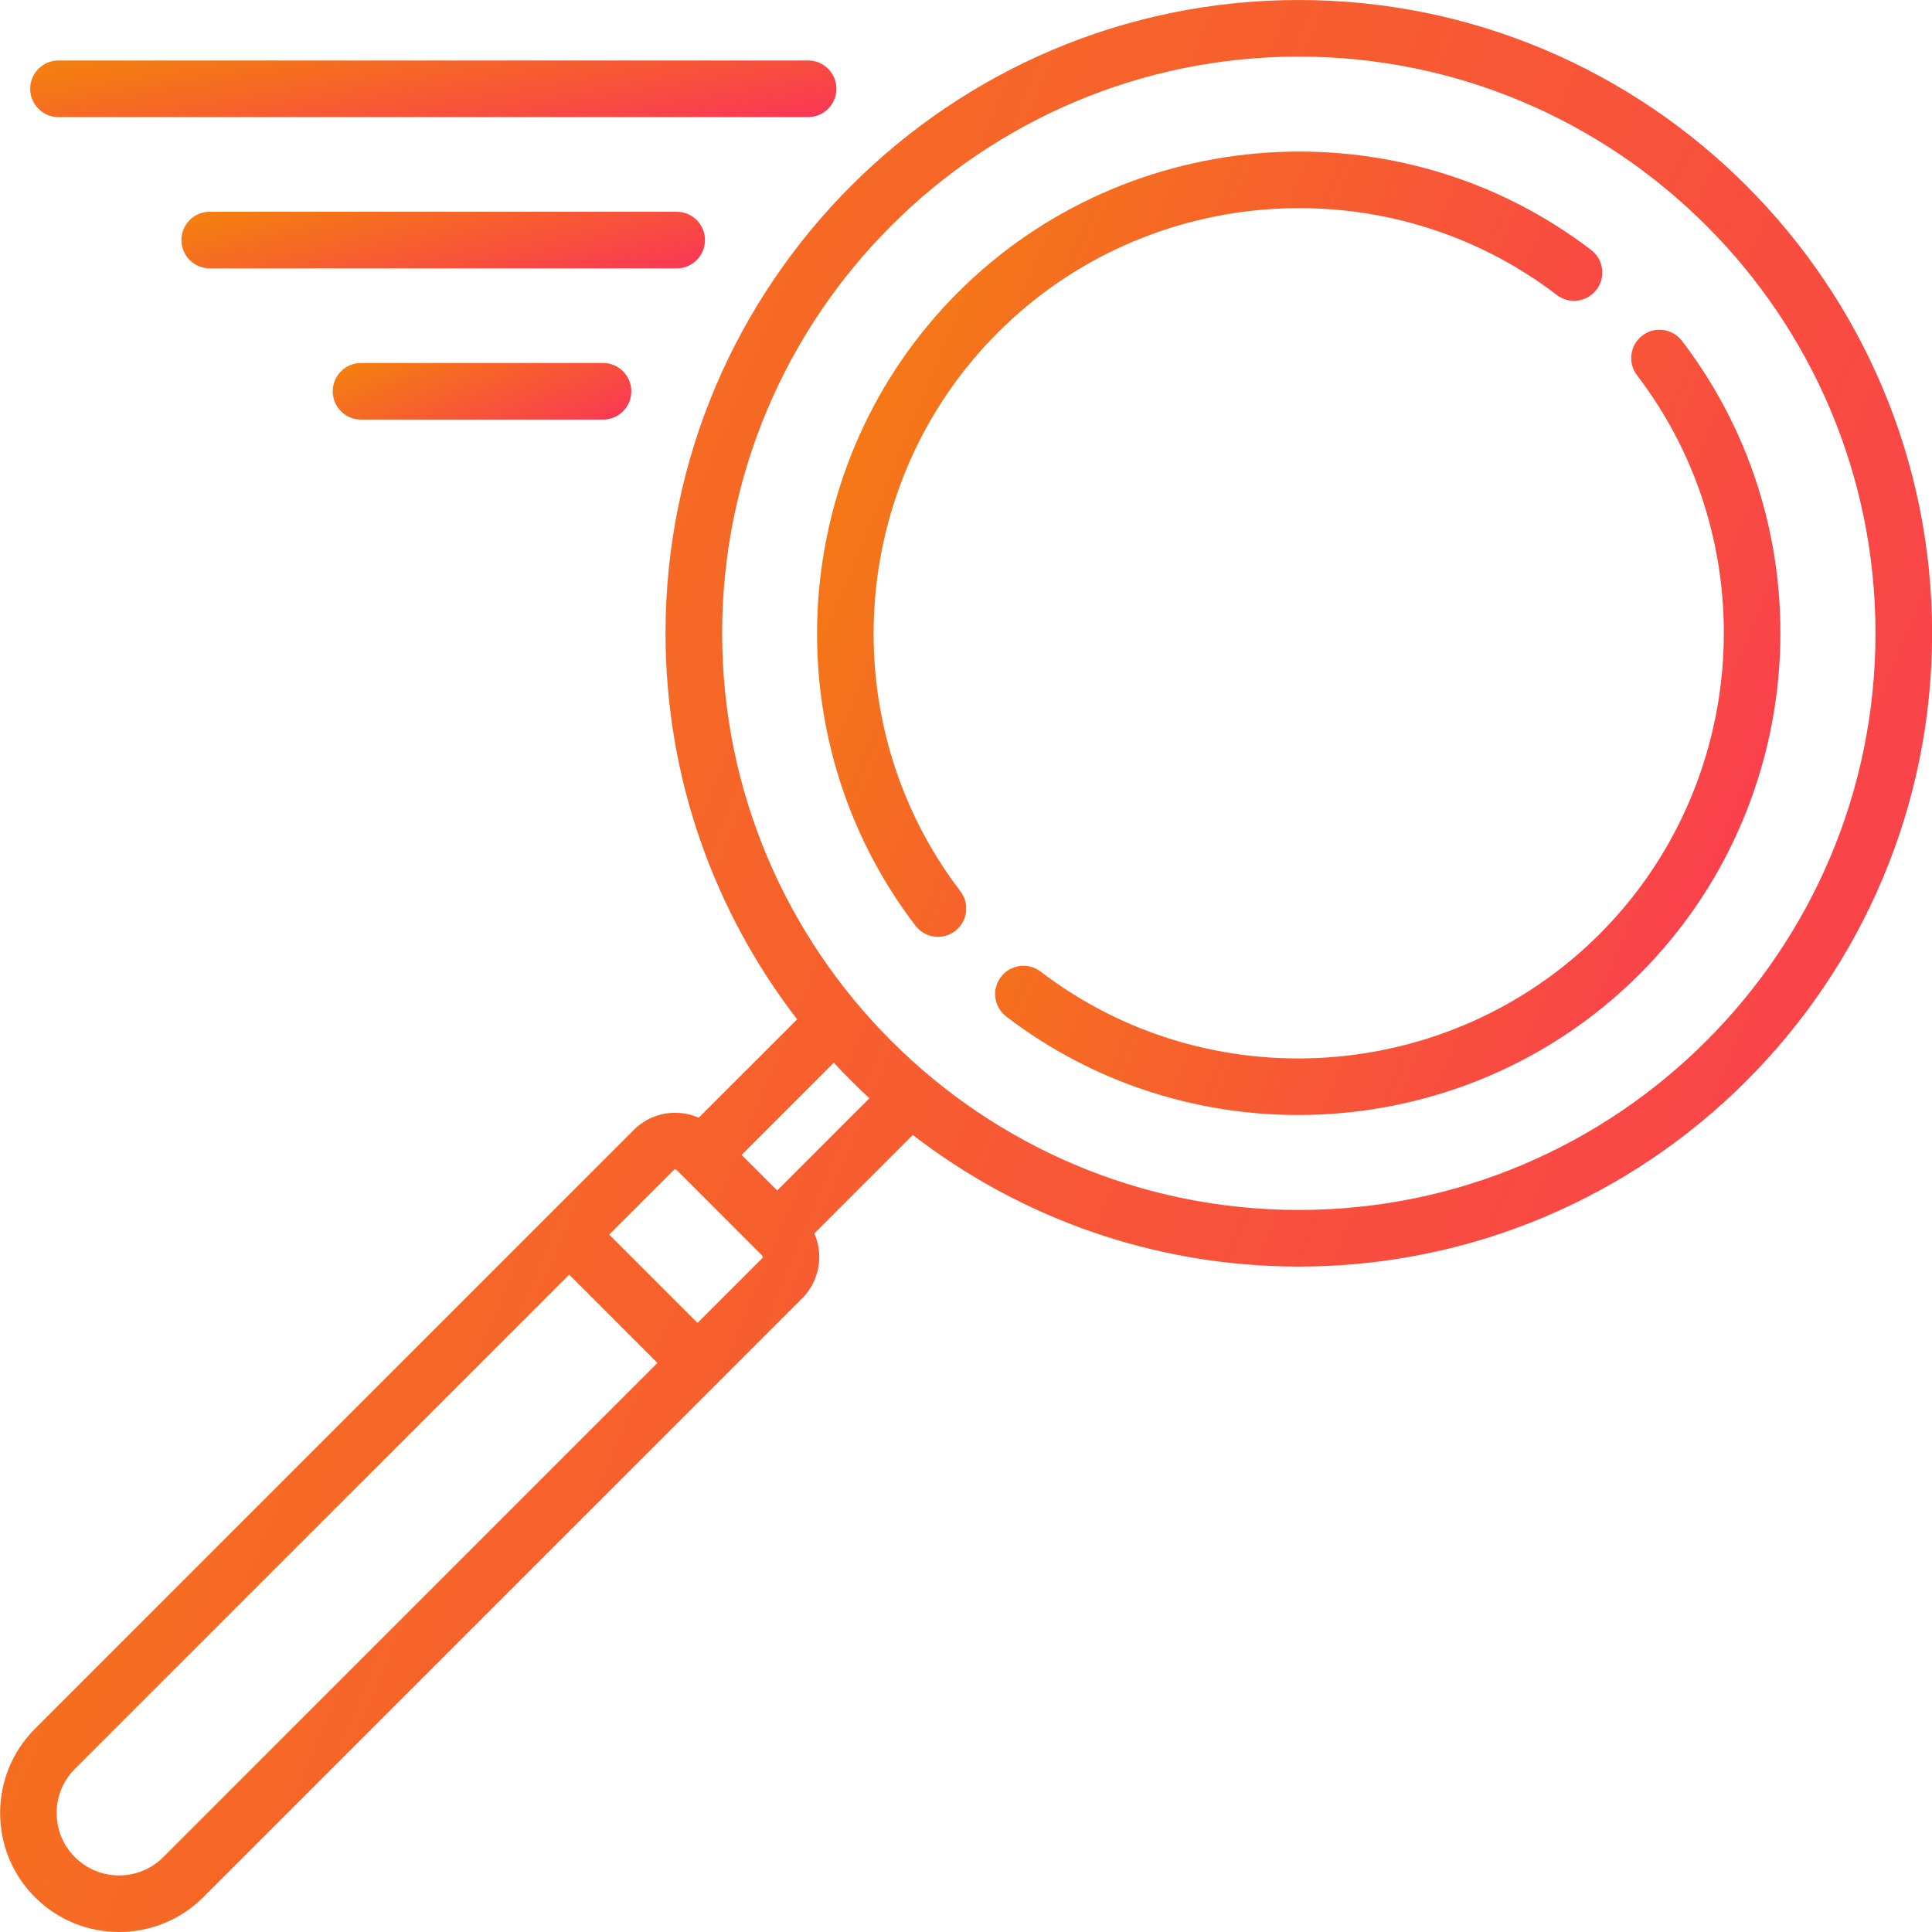 <svg width="40" height="40" viewBox="0 0 40 40" fill="none" xmlns="http://www.w3.org/2000/svg">
<g clip-path="url(#clip0)">
<path d="M26.89 0C19.661 0 13.779 5.882 13.779 13.111C13.779 16.117 14.796 18.89 16.504 21.104L14.466 23.141C14.315 23.075 14.15 23.039 13.979 23.039C13.656 23.039 13.351 23.165 13.122 23.394L0.723 35.793C-0.238 36.755 -0.238 38.318 0.723 39.279C1.203 39.76 1.834 40 2.466 40C3.097 40 3.728 39.76 4.208 39.279L16.608 26.88C16.971 26.517 17.054 25.98 16.86 25.536L18.898 23.498C21.112 25.206 23.885 26.223 26.89 26.223C34.12 26.223 40.002 20.341 40.002 13.111C40.002 5.882 34.12 0 26.89 0ZM3.38 38.45C2.876 38.955 2.055 38.955 1.551 38.45C1.047 37.946 1.047 37.126 1.551 36.622L11.784 26.39L13.612 28.218L3.38 38.45ZM15.78 26.051L14.441 27.39L12.612 25.561L13.951 24.222C13.954 24.219 13.963 24.211 13.979 24.211C13.996 24.211 14.005 24.219 14.008 24.222L15.779 25.994C15.795 26.01 15.795 26.035 15.78 26.051ZM16.091 24.648L15.354 23.911L17.263 22.002C17.499 22.257 17.745 22.503 18 22.739L16.091 24.648ZM26.89 25.051C20.307 25.051 14.951 19.695 14.951 13.111C14.951 6.528 20.307 1.172 26.89 1.172C33.474 1.172 38.83 6.528 38.83 13.111C38.83 19.695 33.474 25.051 26.89 25.051Z" fill="url(#paint0_linear)"/>
<path d="M34.823 7.057C34.627 6.8 34.259 6.751 34.002 6.948C33.745 7.144 33.696 7.512 33.892 7.769C36.559 11.256 36.226 16.23 33.116 19.34C30.007 22.449 25.032 22.783 21.546 20.116C21.288 19.919 20.921 19.968 20.724 20.225C20.527 20.482 20.576 20.85 20.834 21.047C22.62 22.413 24.751 23.085 26.876 23.085C29.45 23.085 32.015 22.099 33.945 20.169C37.468 16.645 37.846 11.009 34.823 7.057Z" fill="url(#paint1_linear)"/>
<path d="M32.944 5.176C28.992 2.154 23.355 2.531 19.832 6.055C16.309 9.578 15.932 15.214 18.954 19.166C19.07 19.317 19.244 19.396 19.42 19.396C19.544 19.396 19.669 19.357 19.775 19.276C20.032 19.079 20.081 18.711 19.885 18.454C17.218 14.967 17.551 9.993 20.661 6.883C23.77 3.774 28.745 3.44 32.232 6.107C32.489 6.304 32.857 6.255 33.053 5.998C33.25 5.741 33.201 5.373 32.944 5.176Z" fill="url(#paint2_linear)"/>
<path d="M16.731 1.252H1.211C0.887 1.252 0.625 1.515 0.625 1.838C0.625 2.162 0.887 2.424 1.211 2.424H16.731C17.055 2.424 17.317 2.162 17.317 1.838C17.317 1.515 17.055 1.252 16.731 1.252Z" fill="url(#paint3_linear)"/>
<path d="M14.01 4.384H4.342C4.018 4.384 3.756 4.646 3.756 4.97C3.756 5.294 4.018 5.556 4.342 5.556H14.01C14.334 5.556 14.596 5.294 14.596 4.97C14.596 4.646 14.334 4.384 14.01 4.384Z" fill="url(#paint4_linear)"/>
<path d="M12.485 7.515H7.475C7.151 7.515 6.889 7.778 6.889 8.101C6.889 8.425 7.151 8.687 7.475 8.687H12.485C12.808 8.687 13.071 8.425 13.071 8.101C13.071 7.778 12.808 7.515 12.485 7.515Z" fill="url(#paint5_linear)"/>
</g>
<defs>
<linearGradient id="paint0_linear" x1="6.433" y1="-6.725" x2="81.293" y2="24.334" gradientUnits="userSpaceOnUse">
<stop stop-color="#F47E10"/>
<stop offset="1" stop-color="#FF0685"/>
</linearGradient>
<linearGradient id="paint1_linear" x1="23.217" y1="4.094" x2="53.644" y2="16.717" gradientUnits="userSpaceOnUse">
<stop stop-color="#F47E10"/>
<stop offset="1" stop-color="#FF0685"/>
</linearGradient>
<linearGradient id="paint2_linear" x1="19.53" y1="0.405" x2="49.956" y2="13.029" gradientUnits="userSpaceOnUse">
<stop stop-color="#F47E10"/>
<stop offset="1" stop-color="#FF0685"/>
</linearGradient>
<linearGradient id="paint3_linear" x1="3.308" y1="1.055" x2="4.328" y2="7.079" gradientUnits="userSpaceOnUse">
<stop stop-color="#F47E10"/>
<stop offset="1" stop-color="#FF0685"/>
</linearGradient>
<linearGradient id="paint4_linear" x1="5.499" y1="4.187" x2="7.01" y2="9.989" gradientUnits="userSpaceOnUse">
<stop stop-color="#F47E10"/>
<stop offset="1" stop-color="#FF0685"/>
</linearGradient>
<linearGradient id="paint5_linear" x1="7.883" y1="7.318" x2="10.225" y2="12.444" gradientUnits="userSpaceOnUse">
<stop stop-color="#F47E10"/>
<stop offset="1" stop-color="#FF0685"/>
</linearGradient>
<clipPath id="clip0">
<rect width="40" height="40" fill="white"/>
</clipPath>
</defs>
</svg>
